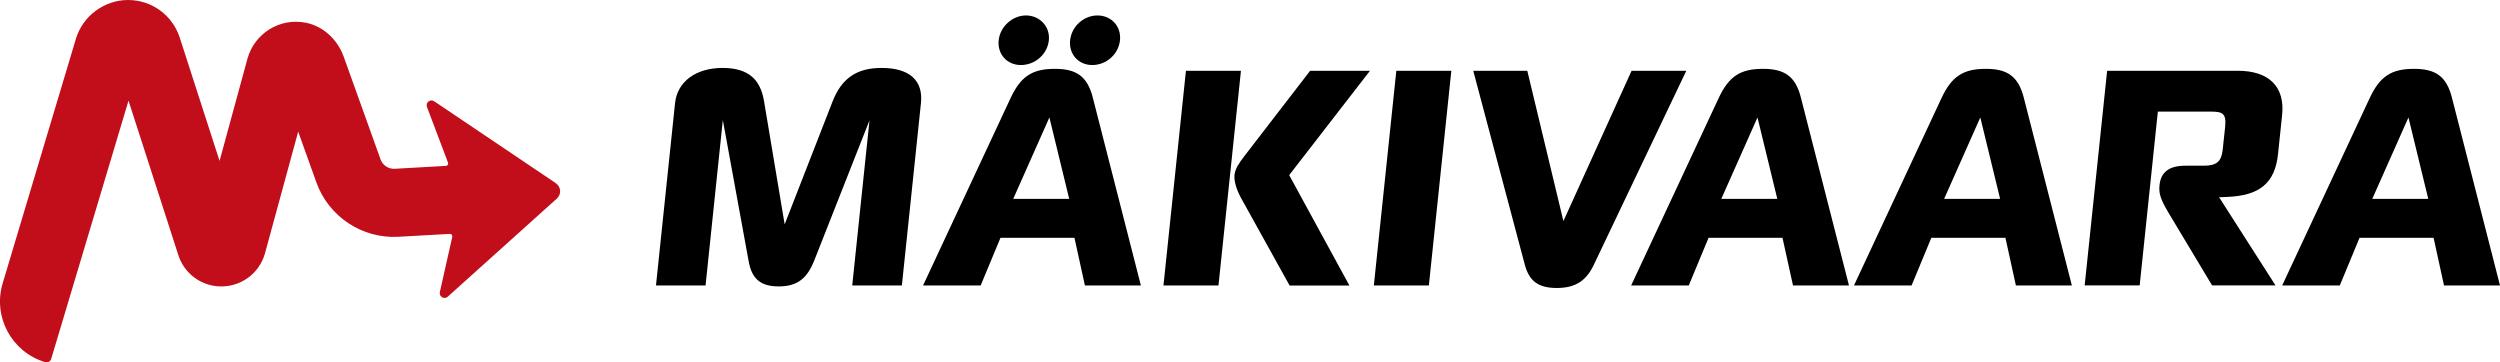 <svg xmlns="http://www.w3.org/2000/svg" id="a" width="414" height="60" viewBox="0 0 414 60"><path d="M141.13,47.27l2.86-27.34-9.14,23.18c-1.16,2.93-2.74,4.32-5.89,4.32s-4.49-1.38-4.99-4.21l-4.27-23.34-2.86,27.39h-8.21l3.16-30.21c.38-3.57,3.49-5.81,7.86-5.81s6.29,1.97,6.88,5.54l3.41,20.36,7.94-20.36c1.45-3.68,3.83-5.54,8.1-5.54,4.64,0,6.92,2.08,6.53,5.81l-3.16,30.21h-8.21Z"></path><path d="M177.93,39.38h-12.25l-3.28,7.89h-9.54l14.49-31.02c1.65-3.52,3.49-4.85,7.33-4.85,3.57,0,5.41,1.22,6.31,4.85l7.94,31.02h-9.27l-1.73-7.89ZM167.79,32.93h9.27l-3.28-13.48-5.99,13.48Z"></path><path d="M192.67,47.27l3.72-35.54h9.11l-3.72,35.54h-9.11ZM213.55,47.27l-8.16-14.71c-.53-1.01-1.07-2.5-.96-3.57.12-1.12.8-2.03,1.6-3.09l10.92-14.17h9.91l-13.37,17.27,9.97,18.28h-9.91Z"></path><path d="M227.51,47.27l3.72-35.54h9.11l-3.72,35.54h-9.11Z"></path><path d="M263.96,43.8c-1.23,2.61-2.96,3.89-6.16,3.89s-4.61-1.28-5.3-3.89l-8.53-32.08h8.95l5.98,24.89,11.29-24.89h9.06l-15.29,32.08Z"></path><path d="M295.19,39.38h-12.25l-3.28,7.89h-9.54l14.49-31.02c1.65-3.52,3.49-4.85,7.33-4.85,3.57,0,5.42,1.22,6.31,4.85l7.94,31.02h-9.27l-1.74-7.89ZM285.05,32.93h9.27l-3.28-13.48-5.99,13.48Z"></path><path d="M332.09,39.38h-12.26l-3.27,7.89h-9.54l14.49-31.02c1.65-3.52,3.5-4.85,7.33-4.85,3.57,0,5.41,1.22,6.32,4.85l7.94,31.02h-9.27l-1.73-7.89ZM321.95,32.93h9.27l-3.28-13.48-5.99,13.48Z"></path><path d="M348.95,11.72h21.64c5.11,0,7.82,2.61,7.33,7.3l-.68,6.5c-.5,4.8-3.06,6.88-8.42,7.09l-1.34.05,9.34,14.6h-10.5l-7.26-12.1c-1.35-2.29-1.58-3.2-1.44-4.53.2-1.92,1.35-3.19,4.27-3.19h3.09c2.08,0,2.9-.69,3.1-2.67l.4-3.73c.24-2.35-.48-2.56-2.51-2.56h-8.63l-3.01,28.78h-9.11l3.72-35.54Z"></path><path d="M403,39.38h-12.26l-3.27,7.89h-9.54l14.49-31.02c1.65-3.52,3.49-4.85,7.33-4.85,3.57,0,5.41,1.22,6.31,4.85l7.94,31.02h-9.27l-1.73-7.89ZM392.85,32.93h9.27l-3.28-13.48-5.99,13.48Z"></path><path d="M169.05,10.77c-2.29,0-3.91-1.81-3.67-4.1.24-2.29,2.3-4.11,4.53-4.11s4.02,1.81,3.78,4.11c-.24,2.29-2.24,4.1-4.64,4.1"></path><path d="M180.88,10.77c-2.29,0-3.91-1.81-3.67-4.1.24-2.29,2.24-4.11,4.53-4.11s3.97,1.81,3.73,4.11c-.24,2.29-2.24,4.1-4.59,4.1"></path><path d="M92.07,30.35l-20.17-13.58c-.65-.44-1.47.22-1.19.95l3.48,9.21c.1.25-.08.53-.35.54l-8.47.48c-1.07.05-2-.58-2.35-1.56l-6.1-17c-1-2.78-3.3-5-6.19-5.61-4.41-.92-8.61,1.79-9.75,5.94l-4.62,16.93-6.59-20.41C28.57,2.51,25.12,0,21.2,0s-7.5,2.64-8.63,6.43L.44,46.92c-1.66,5.55,1.49,11.39,7.04,13.05h0c.42.13.87-.11,1-.54l12.8-42.76,8.21,25.44c.92,3.06,3.66,5.19,6.86,5.32,3.49.13,6.61-2.12,7.54-5.51l5.49-20.12,3.01,8.4c2.04,5.68,7.57,9.35,13.6,9.01l8.5-.48c.27-.01.47.23.41.49l-2.06,9.14c-.17.76.74,1.29,1.31.77l18.08-16.26c.77-.7.69-1.93-.18-2.52Z" style="fill:#c10e1a;"></path></svg>